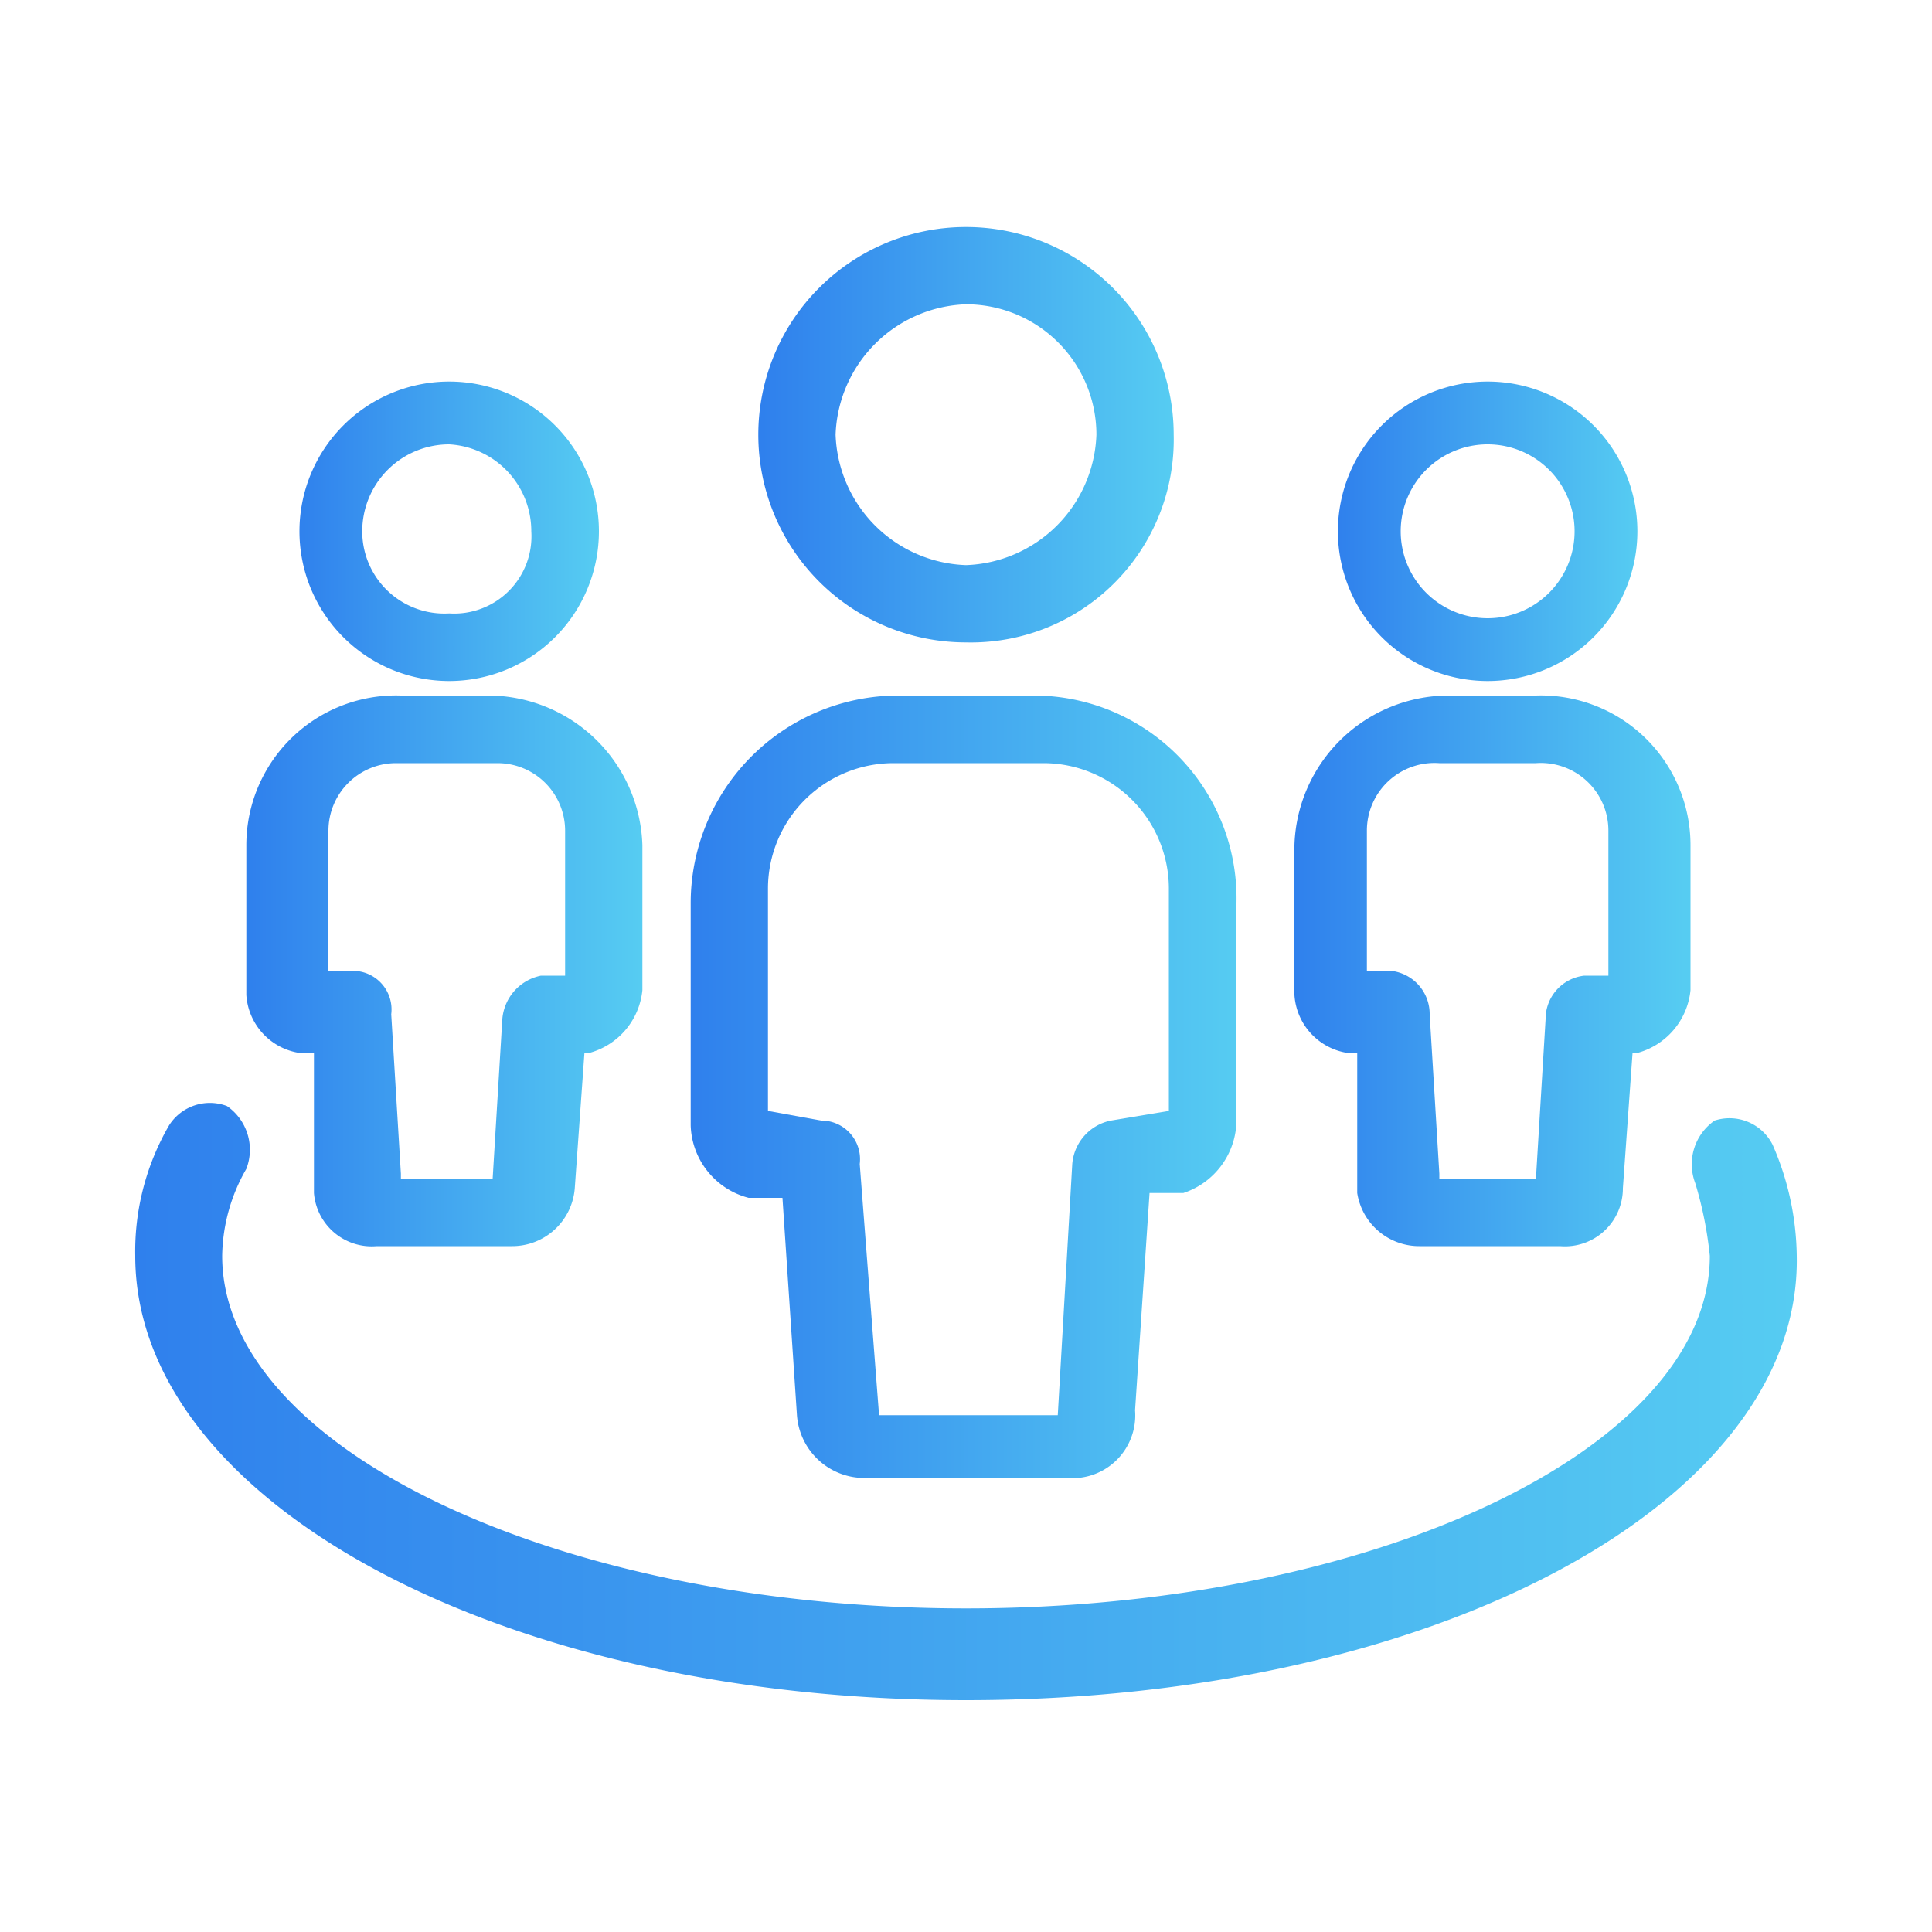 <svg xmlns="http://www.w3.org/2000/svg" xmlns:xlink="http://www.w3.org/1999/xlink" viewBox="0 0 40 40"><defs><style>.cls-1{fill:url(#未命名的渐变_12);}.cls-2{fill:url(#未命名的渐变_12-2);}.cls-3{fill:url(#未命名的渐变_12-3);}.cls-4{fill:url(#未命名的渐变_12-4);}.cls-5{fill:url(#未命名的渐变_12-5);}.cls-6{fill:url(#未命名的渐变_12-6);}.cls-7{fill:url(#未命名的渐变_12-7);}</style><linearGradient id="未命名的渐变_12" x1="6.12" y1="10.99" x2="12.4" y2="10.99" gradientUnits="userSpaceOnUse"><stop offset="0" stop-color="#2f80ed"/><stop offset="1" stop-color="#56ccf2"/></linearGradient><linearGradient id="未命名的渐变_12-2" x1="14.31" y1="22.53" x2="25.63" y2="22.53" xlink:href="#未命名的渐变_12"/><linearGradient id="未命名的渐变_12-3" x1="15.78" y1="9.02" x2="24.28" y2="9.02" xlink:href="#未命名的渐变_12"/><linearGradient id="未命名的渐变_12-4" x1="26.74" y1="20.1" x2="34.87" y2="20.1" xlink:href="#未命名的渐变_12"/><linearGradient id="未命名的渐变_12-5" x1="27.66" y1="10.99" x2="33.94" y2="10.99" xlink:href="#未命名的渐变_12"/><linearGradient id="未命名的渐变_12-6" x1="5.13" y1="20.1" x2="13.26" y2="20.1" xlink:href="#未命名的渐变_12"/><linearGradient id="未命名的渐变_12-7" x1="2.79" y1="29" x2="37.21" y2="29" xlink:href="#未命名的渐变_12"/></defs><title>官网Icon</title><g id="解决方案-现代化协同"><path class="cls-1" d="M9.3,14.1A3.1,3.1,0,1,1,12.4,11,3.1,3.1,0,0,1,9.3,14.1Zm0-4.9A1.8,1.8,0,0,0,7.5,11a1.7,1.7,0,0,0,1.8,1.7A1.6,1.6,0,0,0,11,11,1.8,1.8,0,0,0,9.3,9.2Z"/><path class="cls-2" d="M22.1,30.6H17.9a1.4,1.4,0,0,1-1.4-1.3l-.3-4.5h-.7a1.6,1.6,0,0,1-1.2-1.5V18.7a4.3,4.3,0,0,1,4.3-4.3h2.8a4.2,4.2,0,0,1,4.2,4.3v4.5a1.6,1.6,0,0,1-1.1,1.5h-.7l-.3,4.5A1.3,1.3,0,0,1,22.1,30.6Zm-3.9-1.3h3.7l.3-5.2a1,1,0,0,1,.8-.9l1.2-.2V18.4a2.6,2.6,0,0,0-2.6-2.6H18.5a2.6,2.6,0,0,0-2.6,2.6V23l1.1.2a.8.8,0,0,1,.8.9Z"/><path class="cls-3" d="M20,13.3A4.3,4.3,0,1,1,24.3,9,4.2,4.2,0,0,1,20,13.3Zm0-7A2.8,2.8,0,0,0,17.3,9,2.8,2.8,0,0,0,20,11.7,2.8,2.8,0,0,0,22.7,9,2.7,2.7,0,0,0,20,6.3Z"/><path class="cls-4" d="M32.2,25.8H29.4a1.3,1.3,0,0,1-1.3-1.1V21.8h-.2a1.3,1.3,0,0,1-1.1-1.2V17.5a3.2,3.2,0,0,1,3.2-3.1h1.8a3.1,3.1,0,0,1,3.2,3.1v3a1.5,1.5,0,0,1-1.1,1.3h-.1l-.2,2.8a1.2,1.2,0,0,1-1.3,1.2Zm-2.4-1.4h2l.2-3.3a.9.9,0,0,1,.8-.9h.5V17.2a1.4,1.4,0,0,0-1.5-1.4h-2a1.4,1.4,0,0,0-1.5,1.4v2.9h.5a.9.9,0,0,1,.8.9l.2,3.3Z"/><path class="cls-5" d="M30.8,14.1A3.1,3.1,0,1,1,33.9,11,3.1,3.1,0,0,1,30.8,14.1Zm0-4.9A1.8,1.8,0,0,0,29,11a1.8,1.8,0,0,0,3.6,0A1.8,1.8,0,0,0,30.8,9.2Z"/><path class="cls-6" d="M10.6,25.8H7.8a1.2,1.2,0,0,1-1.3-1.1V21.8H6.2a1.3,1.3,0,0,1-1.1-1.2V17.5a3.1,3.1,0,0,1,3.2-3.1h1.8a3.2,3.2,0,0,1,3.2,3.1v3a1.5,1.5,0,0,1-1.1,1.3h-.1l-.2,2.8a1.3,1.3,0,0,1-1.3,1.2ZM8.3,24.4h1.9l.2-3.3a1,1,0,0,1,.8-.9h.5V17.2a1.4,1.4,0,0,0-1.4-1.4H8.2a1.4,1.4,0,0,0-1.4,1.4v2.9h.5a.8.8,0,0,1,.8.9l.2,3.3Z"/><path class="cls-7" d="M20,35.2c-9.6,0-17.2-4.1-17.2-9.2a5.2,5.2,0,0,1,.7-2.7,1,1,0,0,1,1.2-.4,1.1,1.1,0,0,1,.4,1.3A3.7,3.7,0,0,0,4.6,26c0,4,7,7.3,15.4,7.3S35.4,30,35.4,26a8,8,0,0,0-.3-1.5,1.1,1.1,0,0,1,.4-1.3,1,1,0,0,1,1.2.5,5.9,5.9,0,0,1,.5,2.3c.1,5.1-7.5,9.2-17.2,9.2Z"/></g></svg>